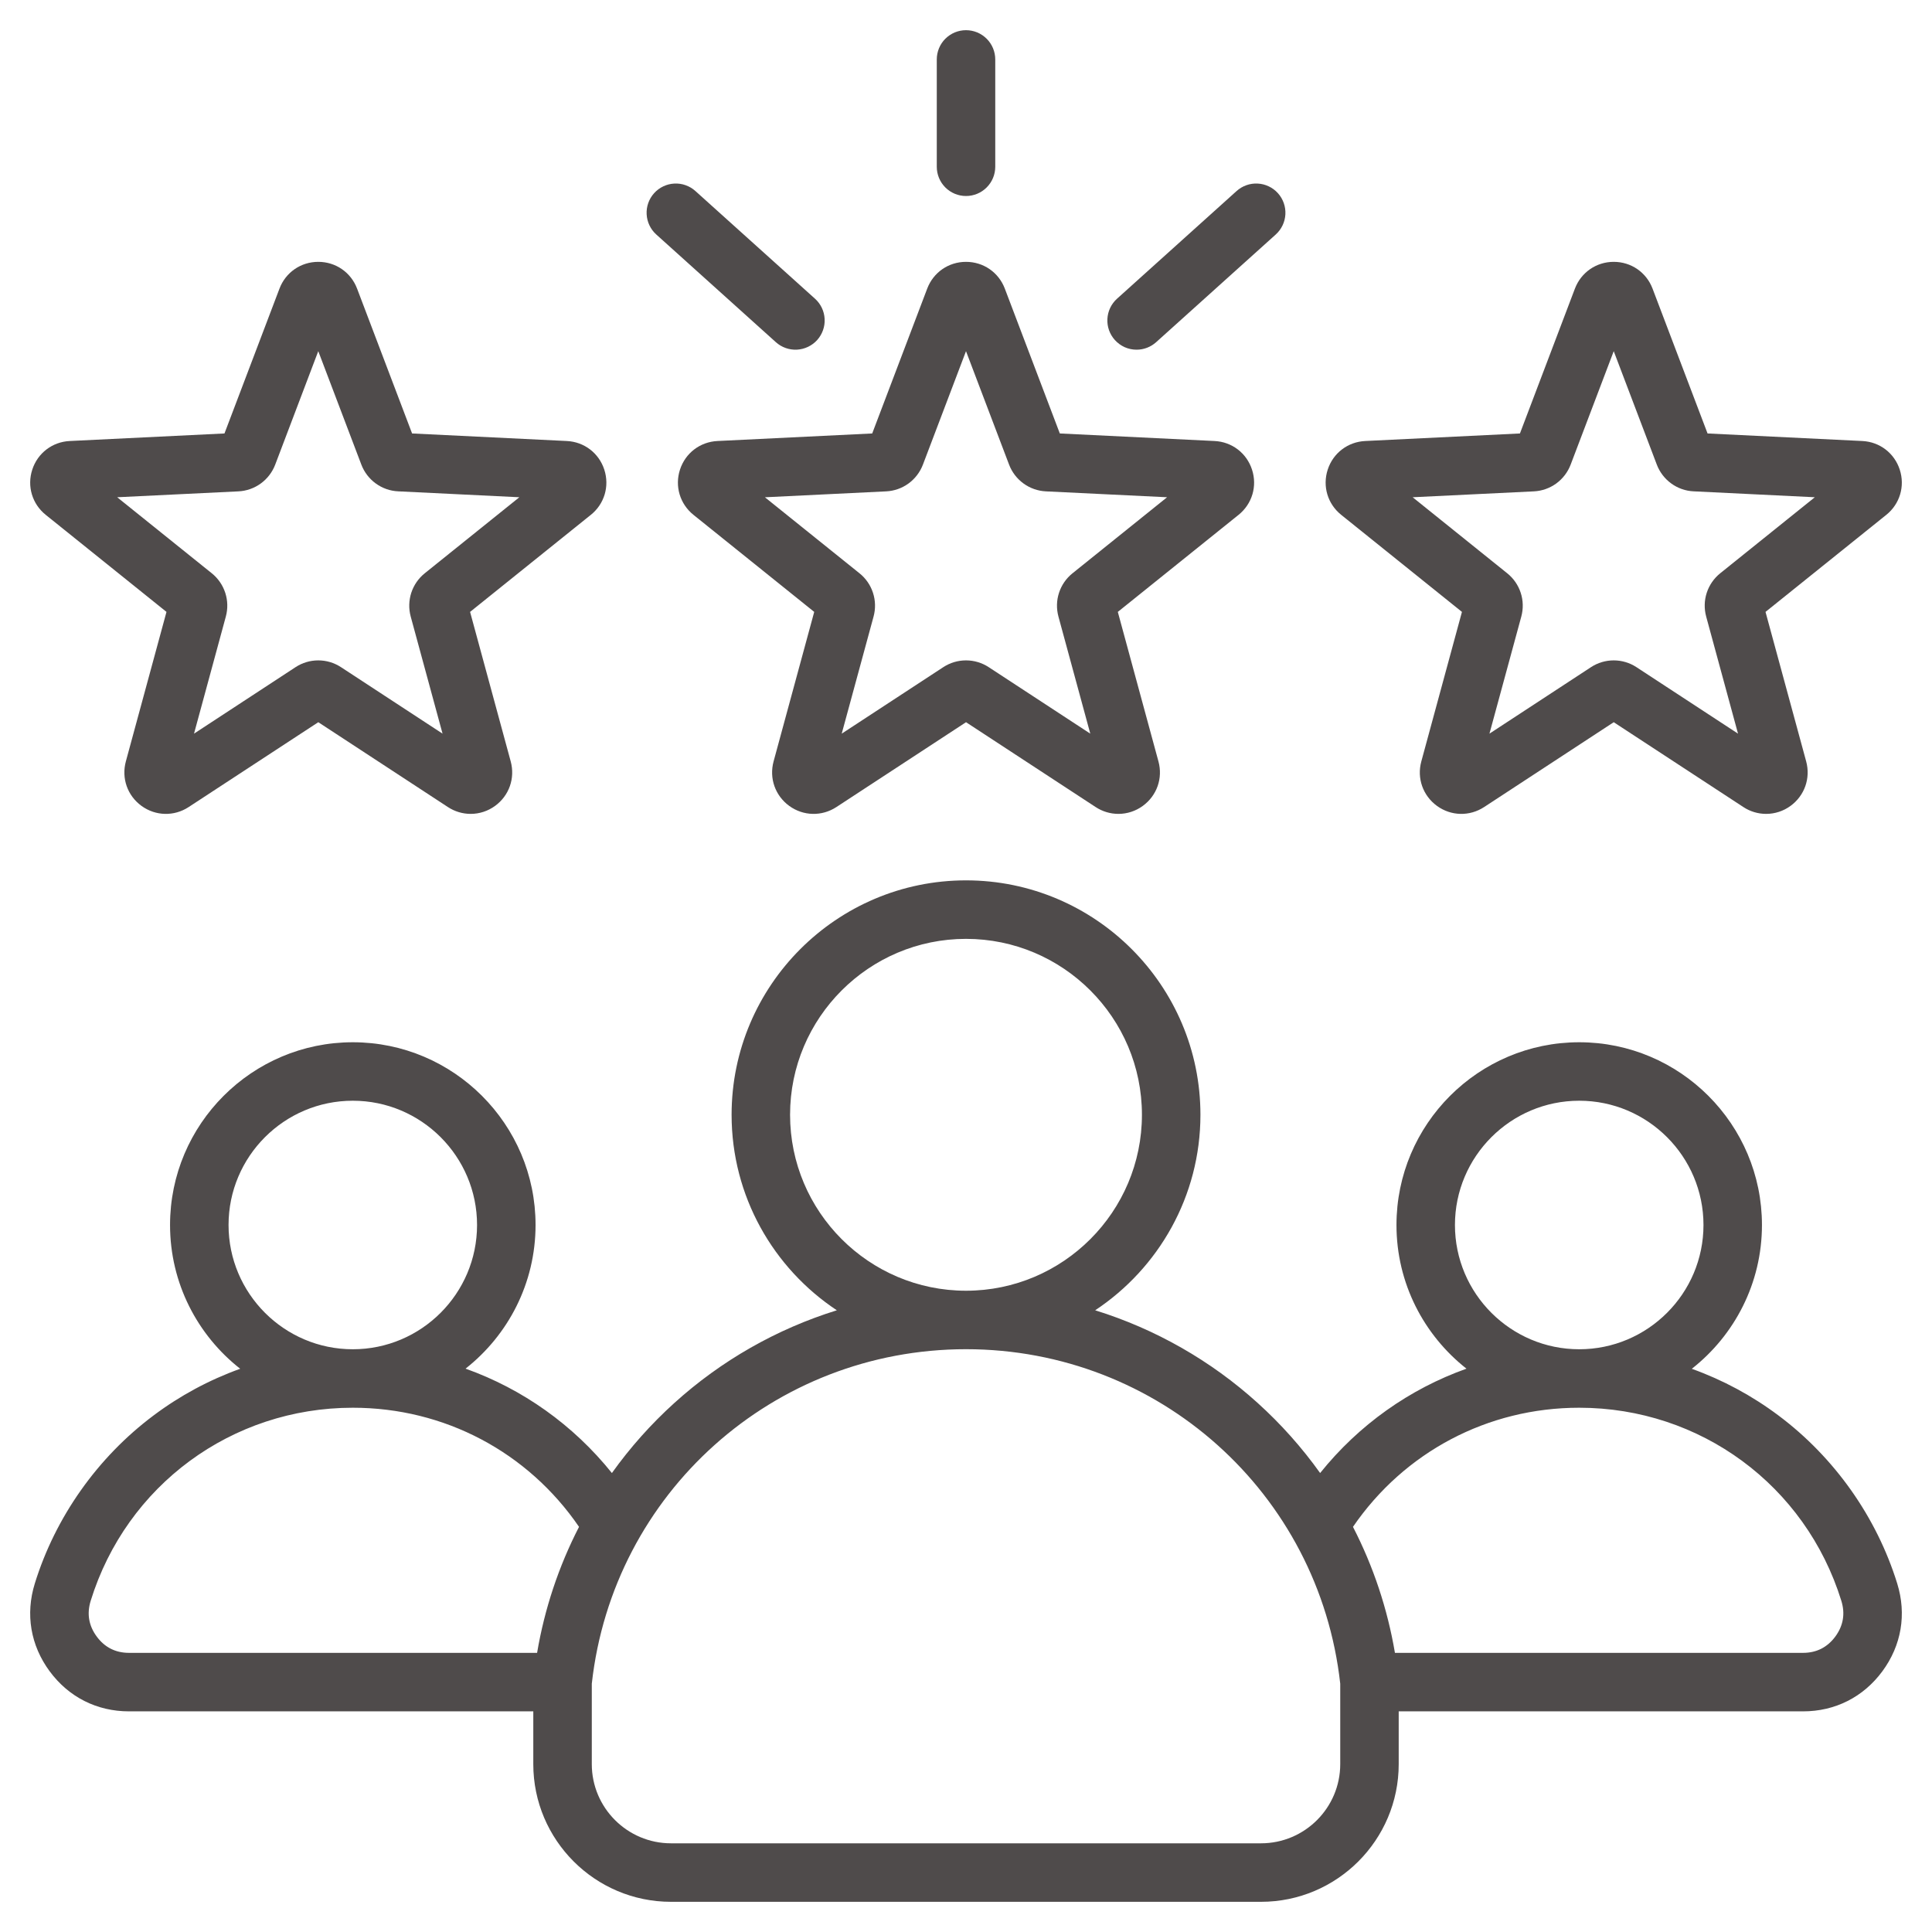 <svg width="64" height="64" viewBox="0 0 64 64" fill="none" xmlns="http://www.w3.org/2000/svg">
<g clip-path="url(#clip0_1535_162)">
<path d="M22.525 15.558C22.347 16.106 22.523 16.694 22.972 17.055L26.972 20.27L25.626 25.223C25.475 25.779 25.678 26.357 26.145 26.697C26.611 27.035 27.224 27.05 27.706 26.735L32.001 23.924L36.295 26.735C36.519 26.882 36.781 26.961 37.049 26.961C37.339 26.961 37.622 26.868 37.856 26.697C38.323 26.358 38.527 25.779 38.375 25.223L37.029 20.27L41.029 17.055C41.478 16.694 41.654 16.106 41.475 15.558C41.297 15.009 40.81 14.637 40.234 14.609L35.108 14.359L33.286 9.561C33.082 9.022 32.577 8.674 32 8.674C31.424 8.674 30.919 9.022 30.715 9.561L28.893 14.359L23.767 14.609C23.191 14.637 22.703 15.009 22.525 15.558ZM29.355 16.277C29.622 16.264 29.88 16.173 30.096 16.016C30.312 15.858 30.478 15.641 30.573 15.391L32 11.633L33.427 15.391C33.522 15.642 33.688 15.858 33.905 16.016C34.121 16.173 34.379 16.264 34.646 16.277L38.661 16.472L35.528 18.991C35.319 19.158 35.164 19.383 35.081 19.638C34.998 19.892 34.992 20.165 35.062 20.424L36.117 24.303L32.753 22.101C32.529 21.954 32.267 21.876 32 21.876C31.732 21.876 31.471 21.954 31.247 22.101L27.883 24.303L28.938 20.424C29.008 20.166 29.002 19.892 28.919 19.638C28.836 19.383 28.681 19.158 28.472 18.991L25.339 16.473L29.355 16.277ZM31.032 5.524V1.969C31.032 1.712 31.134 1.465 31.315 1.284C31.497 1.102 31.743 1 32 1C32.257 1 32.504 1.102 32.685 1.284C32.867 1.465 32.969 1.712 32.969 1.969V5.524C32.969 5.781 32.867 6.027 32.685 6.209C32.504 6.391 32.257 6.493 32 6.493C31.743 6.493 31.497 6.391 31.315 6.209C31.134 6.027 31.032 5.781 31.032 5.524ZM36.931 11.263C36.759 11.072 36.67 10.821 36.684 10.565C36.697 10.308 36.812 10.067 37.003 9.895L40.964 6.328C41.059 6.243 41.169 6.177 41.289 6.135C41.409 6.092 41.536 6.074 41.663 6.081C41.79 6.087 41.915 6.119 42.03 6.174C42.145 6.228 42.247 6.305 42.333 6.4C42.418 6.494 42.483 6.605 42.526 6.725C42.568 6.845 42.587 6.972 42.58 7.099C42.573 7.226 42.542 7.35 42.487 7.465C42.432 7.58 42.355 7.683 42.261 7.768L38.299 11.335C38.121 11.495 37.891 11.584 37.651 11.584C37.515 11.584 37.381 11.556 37.257 11.501C37.133 11.445 37.022 11.364 36.931 11.263ZM21.668 6.4C21.753 6.305 21.856 6.228 21.971 6.174C22.086 6.119 22.21 6.087 22.337 6.081C22.464 6.074 22.591 6.092 22.711 6.135C22.831 6.177 22.942 6.243 23.036 6.328L26.998 9.895C27.189 10.067 27.304 10.308 27.317 10.565C27.331 10.821 27.241 11.073 27.07 11.264C26.898 11.454 26.657 11.569 26.4 11.583C26.144 11.596 25.892 11.507 25.701 11.335L21.74 7.768C21.549 7.596 21.434 7.355 21.421 7.099C21.407 6.842 21.496 6.591 21.668 6.4ZM44.429 17.055L48.429 20.27L47.083 25.223C46.931 25.779 47.135 26.357 47.602 26.697C48.068 27.035 48.681 27.05 49.163 26.735L53.457 23.924L57.752 26.735C57.975 26.882 58.237 26.961 58.505 26.961C58.796 26.961 59.079 26.868 59.313 26.697C59.779 26.358 59.983 25.779 59.832 25.223L58.485 20.27L62.486 17.055C62.935 16.694 63.11 16.107 62.932 15.558C62.754 15.009 62.267 14.637 61.691 14.609L56.565 14.359L54.743 9.561C54.539 9.022 54.034 8.674 53.457 8.674C52.881 8.674 52.376 9.022 52.171 9.561L50.35 14.359L45.224 14.609C44.648 14.637 44.16 15.009 43.982 15.558C43.804 16.106 43.979 16.694 44.429 17.055ZM50.811 16.277C51.079 16.264 51.336 16.173 51.553 16.016C51.769 15.858 51.935 15.641 52.03 15.391L53.457 11.633L54.884 15.391C54.979 15.641 55.145 15.858 55.361 16.015C55.578 16.173 55.835 16.264 56.103 16.276L60.118 16.472L56.985 18.99C56.776 19.158 56.621 19.383 56.538 19.637C56.455 19.892 56.449 20.165 56.519 20.423L57.574 24.303L54.21 22.101C53.986 21.954 53.724 21.876 53.457 21.876C53.189 21.876 52.927 21.954 52.703 22.101L49.34 24.303L50.395 20.424C50.465 20.165 50.459 19.892 50.376 19.638C50.293 19.383 50.138 19.158 49.929 18.991L46.796 16.472L50.811 16.277ZM1.515 17.055L5.515 20.27L4.169 25.223C4.018 25.779 4.221 26.357 4.688 26.697C5.155 27.035 5.767 27.05 6.249 26.735L10.544 23.924L14.838 26.735C15.062 26.882 15.324 26.961 15.592 26.961C15.882 26.961 16.165 26.868 16.399 26.697C16.866 26.358 17.069 25.779 16.918 25.223L15.572 20.27L19.572 17.055C20.021 16.695 20.197 16.107 20.018 15.557C19.84 15.009 19.353 14.637 18.777 14.609L13.651 14.359L11.829 9.561C11.625 9.022 11.12 8.674 10.544 8.674C9.967 8.674 9.462 9.022 9.258 9.561L7.436 14.359L2.31 14.609C1.734 14.637 1.247 15.009 1.069 15.557C0.89 16.106 1.065 16.694 1.515 17.055ZM7.898 16.277C8.165 16.264 8.423 16.173 8.639 16.016C8.856 15.858 9.022 15.641 9.117 15.391L10.543 11.633L11.97 15.391C12.065 15.641 12.231 15.858 12.447 16.015C12.664 16.173 12.922 16.264 13.189 16.276L17.204 16.472L14.071 18.99C13.862 19.158 13.707 19.383 13.624 19.637C13.542 19.892 13.535 20.165 13.605 20.423L14.66 24.303L11.296 22.101C11.072 21.954 10.811 21.876 10.543 21.876C10.275 21.876 10.014 21.954 9.79 22.101L6.427 24.303L7.481 20.424C7.551 20.165 7.545 19.892 7.462 19.638C7.379 19.383 7.224 19.158 7.016 18.991L3.882 16.472L7.898 16.277ZM62.848 52.457C62.166 50.255 60.77 48.279 58.916 46.891C58.041 46.235 57.073 45.713 56.043 45.343C57.457 44.233 58.367 42.511 58.367 40.58C58.367 37.242 55.652 34.526 52.314 34.526C48.976 34.526 46.26 37.242 46.26 40.58C46.26 42.509 47.168 44.229 48.579 45.339C46.688 46.014 45.014 47.199 43.731 48.796C43.127 47.951 42.434 47.173 41.663 46.476C40.113 45.073 38.276 44.025 36.279 43.405C38.378 42.013 39.766 39.63 39.766 36.928C39.766 32.647 36.282 29.163 32 29.163C27.718 29.163 24.235 32.647 24.235 36.928C24.235 39.63 25.622 42.013 27.721 43.405C25.725 44.025 23.888 45.073 22.338 46.476C21.567 47.173 20.874 47.951 20.27 48.796C18.987 47.199 17.312 46.013 15.422 45.338C16.832 44.229 17.741 42.509 17.741 40.579C17.741 37.241 15.025 34.526 11.687 34.526C8.349 34.526 5.633 37.241 5.633 40.579C5.633 42.511 6.544 44.233 7.957 45.342C6.928 45.712 5.959 46.234 5.084 46.891C3.23 48.279 1.834 50.255 1.153 52.456C0.838 53.473 1.012 54.505 1.644 55.362C2.276 56.219 3.21 56.691 4.274 56.691H17.666V58.439C17.666 60.954 19.712 63 22.227 63H41.773C44.288 63 46.334 60.954 46.334 58.439V56.691H59.727C60.791 56.691 61.725 56.219 62.357 55.362C62.988 54.505 63.163 53.473 62.848 52.457ZM52.314 36.463C54.583 36.463 56.43 38.31 56.43 40.58C56.43 42.849 54.583 44.696 52.314 44.696C50.044 44.696 48.197 42.849 48.197 40.58C48.197 38.31 50.044 36.463 52.314 36.463ZM26.172 36.928C26.172 33.715 28.787 31.101 32 31.101C35.214 31.101 37.828 33.715 37.828 36.928C37.828 40.141 35.216 42.755 32.004 42.757H31.997C28.785 42.755 26.172 40.141 26.172 36.928ZM11.687 36.463C13.957 36.463 15.803 38.309 15.803 40.579C15.803 42.849 13.957 44.696 11.687 44.696C9.417 44.696 7.571 42.849 7.571 40.579C7.571 38.309 9.417 36.463 11.687 36.463ZM17.792 54.753H4.274C3.828 54.753 3.468 54.571 3.204 54.212C2.939 53.853 2.872 53.455 3.004 53.029C4.188 49.203 7.678 46.633 11.687 46.633C14.72 46.633 17.482 48.098 19.181 50.579C18.506 51.89 18.038 53.298 17.792 54.753ZM44.397 58.439C44.397 59.886 43.22 61.062 41.773 61.062H22.227C20.781 61.062 19.604 59.886 19.604 58.439V55.774C20.305 49.455 25.624 44.696 31.997 44.694L32 44.694L32.004 44.694C38.377 44.696 43.695 49.455 44.397 55.774V58.439ZM60.797 54.213C60.532 54.572 60.172 54.753 59.727 54.753H46.209C45.963 53.299 45.495 51.891 44.819 50.579C46.519 48.099 49.281 46.633 52.313 46.633C56.323 46.633 59.812 49.204 60.997 53.03C61.129 53.456 61.062 53.853 60.797 54.213Z" fill="#4F4B4B"/>
</g>
<defs>
<clipPath id="clip0_1535_162">
<rect width="62" height="62" fill="white" transform="translate(1 1)"/>
</clipPath>
</defs>
</svg>
